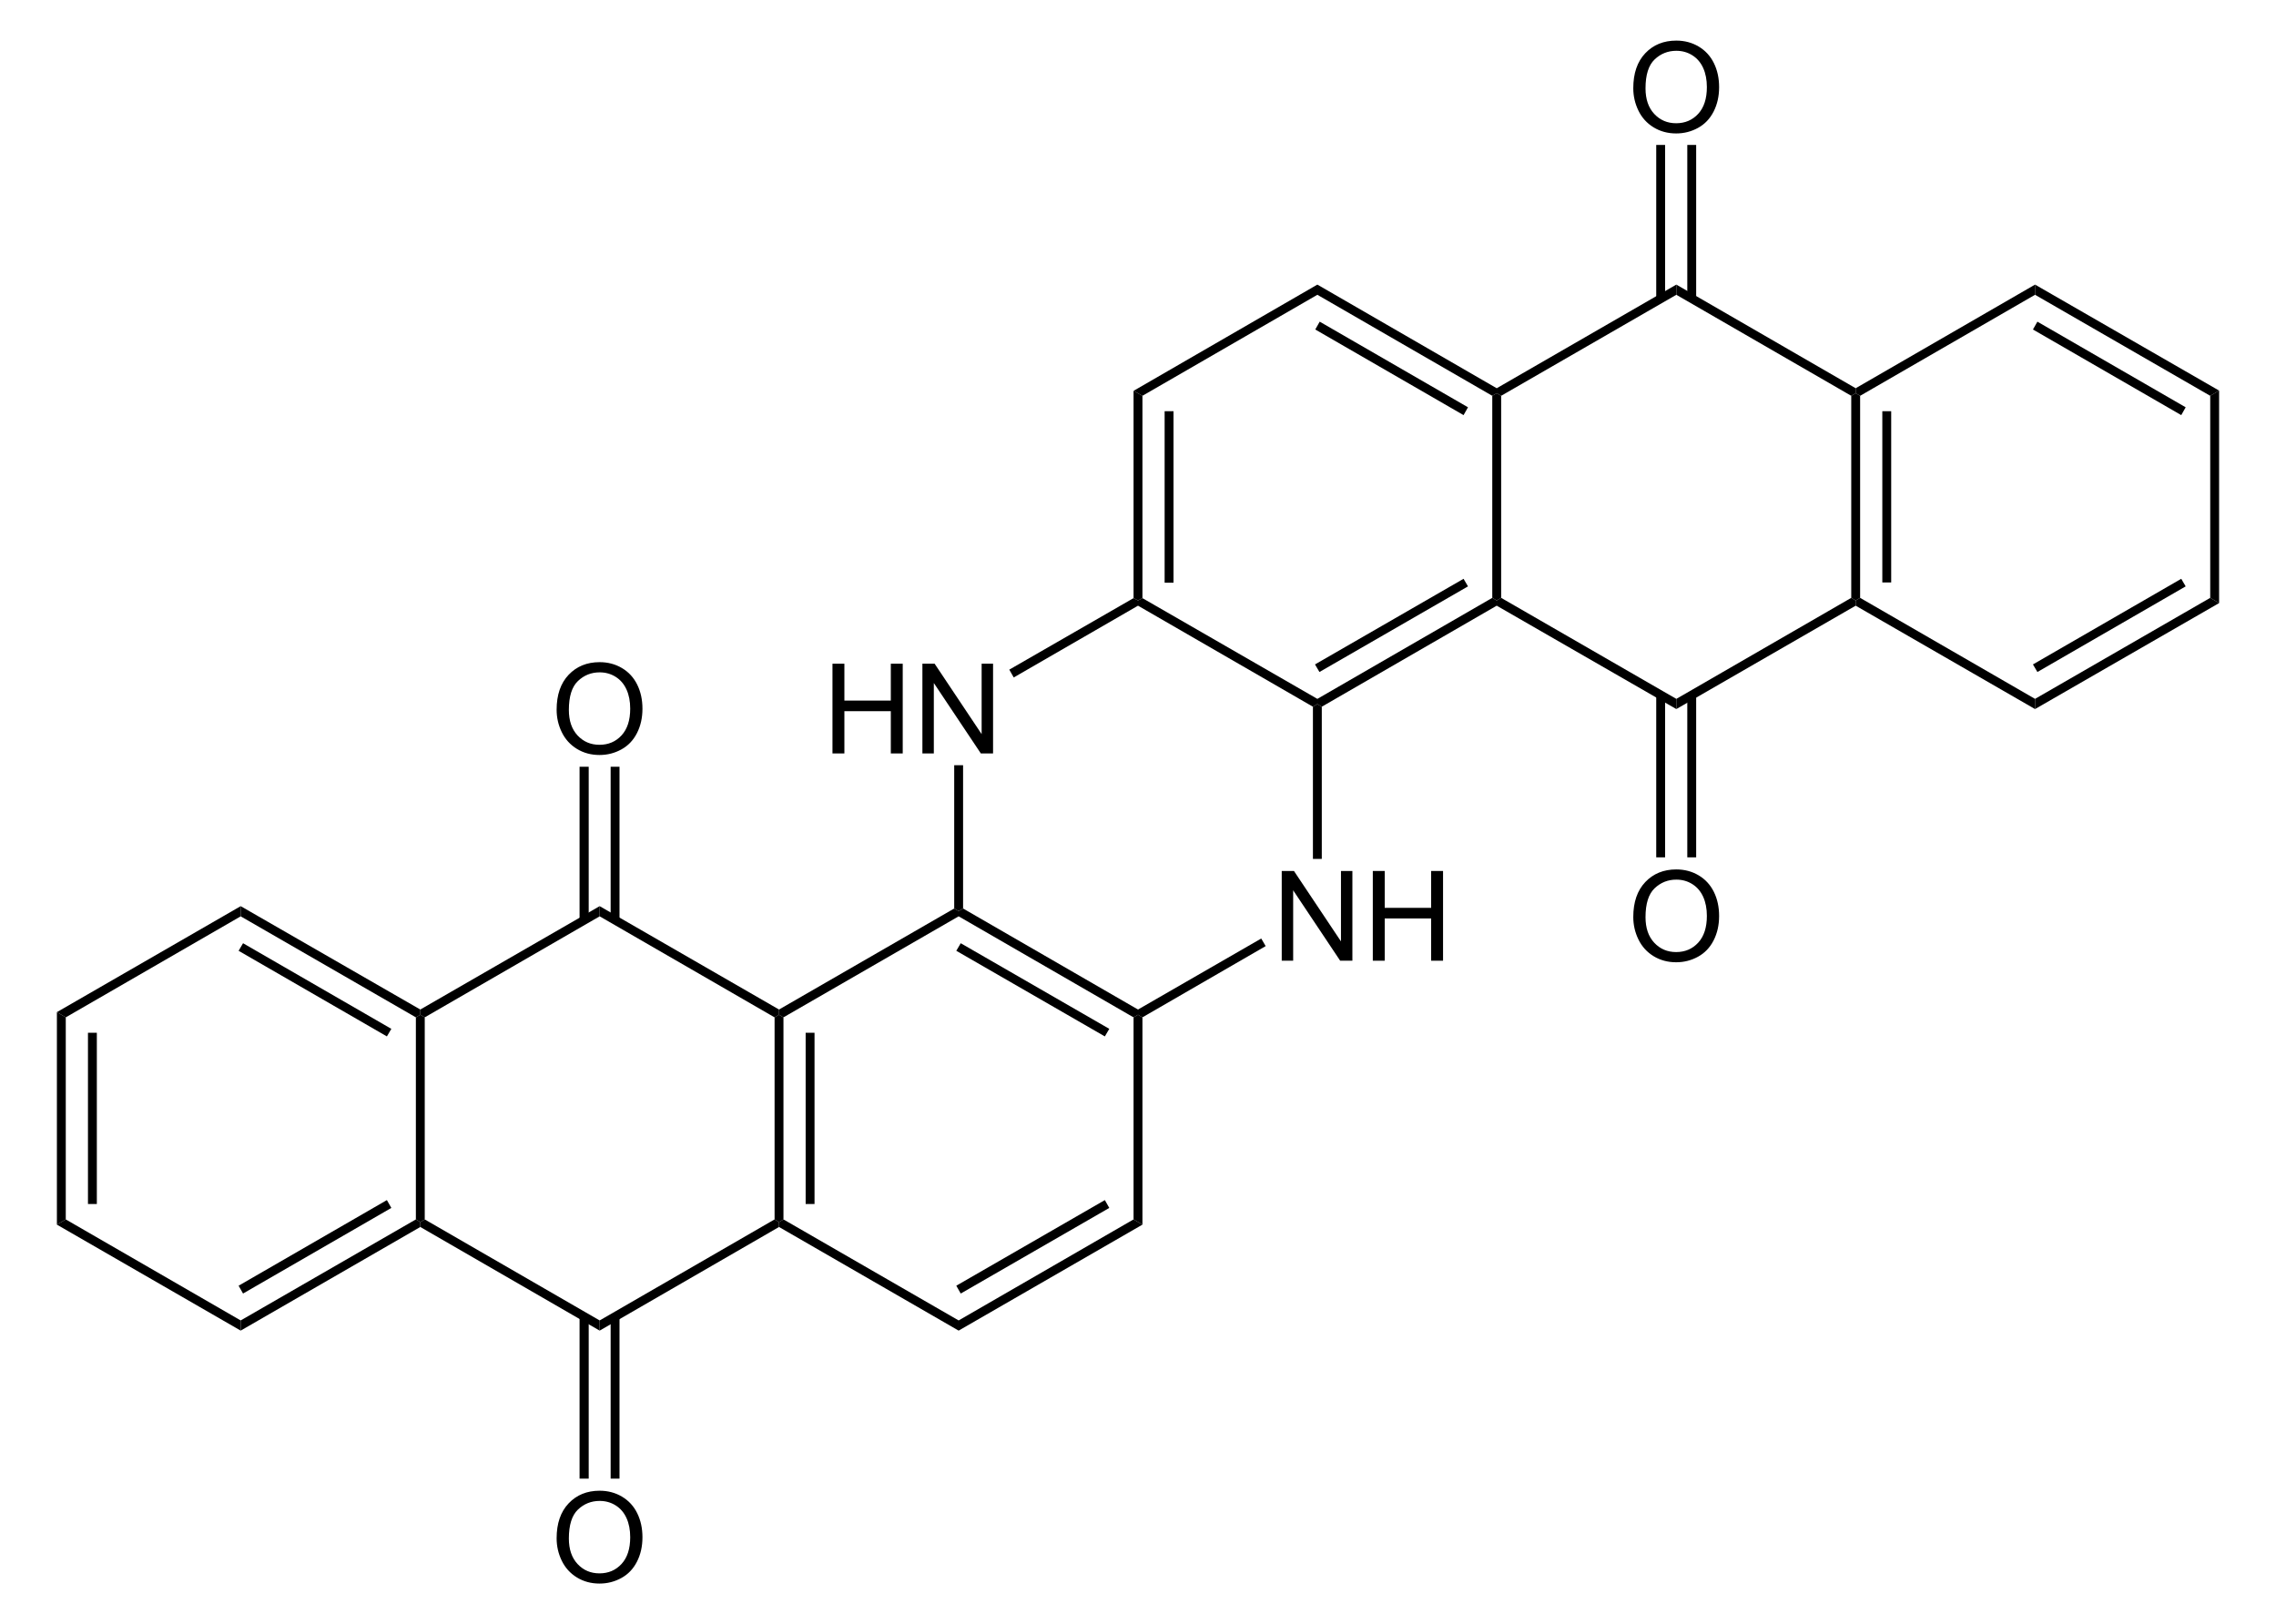 <?xml version="1.0" encoding="UTF-8" standalone="no"?>
<!-- Generator: Adobe Illustrator 12.0.1, SVG Export Plug-In . SVG Version: 6.00 Build 51448)  -->
<svg
   xmlns:dc="http://purl.org/dc/elements/1.1/"
   xmlns:cc="http://web.resource.org/cc/"
   xmlns:rdf="http://www.w3.org/1999/02/22-rdf-syntax-ns#"
   xmlns:svg="http://www.w3.org/2000/svg"
   xmlns="http://www.w3.org/2000/svg"
   xmlns:sodipodi="http://sodipodi.sourceforge.net/DTD/sodipodi-0.dtd"
   xmlns:inkscape="http://www.inkscape.org/namespaces/inkscape"
   version="1.1"
   id="Layer_1"
   width="414.1"
   height="295.531"
   viewBox="0 0 414.1 295.531"
   style="overflow:visible;enable-background:new 0 0 414.1 295.531;"
   xml:space="preserve"
   sodipodi:version="0.32"
   inkscape:version="0.44.1"
   sodipodi:docname="Indanthren.svg"
   sodipodi:docbase="E:\Eigene Dateien"><defs
   id="defs144" /><sodipodi:namedview
   inkscape:window-height="573"
   inkscape:window-width="925"
   inkscape:pageshadow="2"
   inkscape:pageopacity="0.0"
   guidetolerance="10.0"
   gridtolerance="10.0"
   objecttolerance="10.0"
   borderopacity="1.0"
   bordercolor="#666666"
   pagecolor="#ffffff"
   id="base"
   inkscape:zoom="1.2790536"
   inkscape:cx="207.05"
   inkscape:cy="147.7655"
   inkscape:window-x="66"
   inkscape:window-y="66"
   inkscape:current-layer="Layer_1" />
<path
   d="M 11.967,221.883 L 10.352,222.833 L 10.352,184.167 L 11.967,185.117 L 11.967,221.883 z "
   id="polygon3" />
<path
   d="M 16.005,187.921 L 17.62,187.921 L 17.62,219.08 L 16.005,219.08 L 16.005,187.921 z "
   id="rect5" />
<path
   d="M 43.792,240.266 L 43.792,242.117 L 10.352,222.833 L 11.967,221.883 L 43.792,240.266 z "
   id="polygon7" />
<path
   d="M 75.665,221.883 L 76.472,222.358 L 76.472,223.26 L 43.792,242.117 L 43.792,240.266 L 75.665,221.883 z "
   id="polygon9" />
<path
   d="M 70.392,218.367 L 71.201,219.792 L 44.22,235.372 L 43.413,233.947 L 70.392,218.367 z "
   id="polygon11" />
<path
   d="M 75.665,185.117 L 76.472,184.642 L 77.279,185.117 L 77.279,221.883 L 76.472,222.358 L 75.665,221.883 L 75.665,185.117 z "
   id="polygon13" />
<path
   d="M 43.792,166.735 L 43.792,164.883 L 76.472,183.692 L 76.472,184.642 L 75.665,185.117 L 43.792,166.735 z "
   id="polygon15" />
<path
   d="M 43.413,173.005 L 44.22,171.628 L 71.201,187.208 L 70.392,188.585 L 43.413,173.005 z "
   id="polygon17" />
<path
   d="M 11.967,185.117 L 10.352,184.167 L 43.792,164.883 L 43.792,166.735 L 11.967,185.117 z "
   id="polygon19" />
<path
   d="M 109.104,240.266 L 109.104,242.117 L 76.472,223.26 L 76.472,222.358 L 77.279,221.883 L 109.104,240.266 z "
   id="polygon21" />
<path
   d="M 140.929,221.883 L 141.738,222.358 L 141.738,223.26 L 109.104,242.117 L 109.104,240.266 L 140.929,221.883 z "
   id="polygon23" />
<path
   d="M 140.929,185.117 L 141.738,184.642 L 142.545,185.117 L 142.545,221.883 L 141.738,222.358 L 140.929,221.883 L 140.929,185.117 z "
   id="polygon25" />
<path
   d="M 146.582,187.921 L 148.197,187.921 L 148.197,219.08 L 146.582,219.08 L 146.582,187.921 z "
   id="rect27" />
<path
   d="M 109.104,166.735 L 109.104,164.883 L 141.738,183.692 L 141.738,184.642 L 140.929,185.117 L 109.104,166.735 z "
   id="polygon29" />
<path
   d="M 77.279,185.117 L 76.472,184.642 L 76.472,183.692 L 109.104,164.883 L 109.104,166.735 L 77.279,185.117 z "
   id="polygon31" />
<path
   d="M 174.417,240.266 L 174.417,242.117 L 141.738,223.26 L 141.738,222.358 L 142.545,221.883 L 174.417,240.266 z "
   id="polygon33" />
<path
   d="M 206.242,221.883 L 207.857,222.833 L 174.417,242.117 L 174.417,240.266 L 206.242,221.883 z "
   id="polygon35" />
<path
   d="M 201.017,218.367 L 201.826,219.792 L 174.798,235.372 L 173.99,233.947 L 201.017,218.367 z "
   id="polygon37" />
<path
   d="M 206.242,185.117 L 207.051,184.642 L 207.857,185.117 L 207.857,222.833 L 206.242,221.883 L 206.242,185.117 z "
   id="polygon39" />
<path
   d="M 174.417,166.735 L 174.417,165.785 L 175.226,165.31 L 207.051,183.692 L 207.051,184.642 L 206.242,185.117 L 174.417,166.735 z "
   id="polygon41" />
<path
   d="M 173.99,173.005 L 174.798,171.628 L 201.826,187.208 L 201.017,188.585 L 173.99,173.005 z "
   id="polygon43" />
<path
   d="M 142.545,185.117 L 141.738,184.642 L 141.738,183.692 L 173.61,165.31 L 174.417,165.785 L 174.417,166.735 L 142.545,185.117 z "
   id="polygon45" />
<g
   id="g47"
   transform="matrix(0.95,0,0,0.95,10.352,7.388)">
	<path
   d="M 95.707,128.169 C 95.707,125.317 96.473,123.084 98.005,121.47 C 99.537,119.857 101.515,119.05 103.938,119.05 C 105.525,119.05 106.955,119.429 108.229,120.187 C 109.503,120.945 110.474,122.002 111.143,123.358 C 111.811,124.714 112.145,126.252 112.145,127.97 C 112.145,129.712 111.793,131.272 111.09,132.647 C 110.386,134.023 109.39,135.064 108.1,135.771 C 106.81,136.478 105.419,136.832 103.926,136.832 C 102.308,136.832 100.862,136.441 99.588,135.66 C 98.314,134.879 97.349,133.812 96.692,132.46 C 96.035,131.107 95.707,129.677 95.707,128.169 z M 98.05,128.198 C 98.05,130.268 98.607,131.899 99.721,133.091 C 100.835,134.283 102.233,134.878 103.913,134.878 C 105.625,134.878 107.034,134.276 108.141,133.073 C 109.247,131.87 109.8,130.163 109.8,127.952 C 109.8,126.554 109.564,125.333 109.091,124.29 C 108.618,123.247 107.926,122.438 107.015,121.864 C 106.104,121.29 105.082,121.003 103.949,121.003 C 102.339,121.003 100.953,121.556 99.792,122.661 C 98.631,123.766 98.05,125.612 98.05,128.198 z "
   id="path49" />
</g>
<path
   d="M 105.448,139.517 L 107.11,139.517 L 107.11,167.447 L 105.448,167.447 L 105.448,139.517 z "
   id="rect51" />
<path
   d="M 111.101,139.517 L 112.715,139.517 L 112.715,167.447 L 111.101,167.447 L 111.101,139.517 z "
   id="rect53" />
<g
   id="g55"
   transform="matrix(0.95,0,0,0.95,10.352,7.388)">
	<path
   d="M 95.707,286.869 C 95.707,284.017 96.473,281.784 98.005,280.17 C 99.537,278.557 101.515,277.75 103.938,277.75 C 105.525,277.75 106.955,278.129 108.229,278.887 C 109.503,279.645 110.474,280.702 111.143,282.058 C 111.811,283.414 112.145,284.952 112.145,286.67 C 112.145,288.412 111.793,289.972 111.09,291.347 C 110.386,292.723 109.39,293.764 108.1,294.471 C 106.81,295.178 105.419,295.532 103.926,295.532 C 102.308,295.532 100.862,295.141 99.588,294.36 C 98.314,293.579 97.349,292.512 96.692,291.16 C 96.035,289.808 95.707,288.377 95.707,286.869 z M 98.05,286.898 C 98.05,288.968 98.607,290.599 99.721,291.791 C 100.835,292.983 102.233,293.578 103.913,293.578 C 105.625,293.578 107.034,292.976 108.141,291.773 C 109.247,290.57 109.8,288.863 109.8,286.652 C 109.8,285.254 109.564,284.033 109.091,282.99 C 108.618,281.947 107.926,281.138 107.015,280.564 C 106.104,279.99 105.082,279.703 103.949,279.703 C 102.339,279.703 100.953,280.256 99.792,281.361 C 98.631,282.466 98.05,284.313 98.05,286.898 z "
   id="path57" />
</g>
<path
   d="M 111.101,239.553 L 112.715,239.553 L 112.715,269.052 L 111.101,269.052 L 111.101,239.553 z "
   id="rect59" />
<path
   d="M 105.448,239.553 L 107.11,239.553 L 107.11,269.052 L 105.448,269.052 L 105.448,239.553 z "
   id="rect61" />
<g
   id="g63"
   transform="matrix(0.95,0,0,0.95,10.352,7.388)">
	<path
   d="M 148.538,136.534 L 148.538,119.346 L 150.819,119.346 L 150.819,126.409 L 159.71,126.409 L 159.71,119.346 L 161.991,119.346 L 161.991,136.534 L 159.71,136.534 L 159.71,128.44 L 150.819,128.44 L 150.819,136.534 L 148.538,136.534 z "
   id="path65" />
	<path
   d="M 165.76,136.534 L 165.76,119.346 L 168.1,119.346 L 177.104,132.834 L 177.104,119.346 L 179.292,119.346 L 179.292,136.534 L 176.952,136.534 L 167.948,123.045 L 167.948,136.534 L 165.76,136.534 z "
   id="path67" />
</g>
<path
   d="M 173.61,139.233 L 175.226,139.233 L 175.226,165.31 L 174.417,165.785 L 173.61,165.31 L 173.61,139.233 z "
   id="polygon69" />
<g
   id="g71"
   transform="matrix(0.95,0,0,0.95,10.352,7.388)">
	<path
   d="M 234.578,176.234 L 234.578,159.046 L 236.918,159.046 L 245.922,172.534 L 245.922,159.046 L 248.11,159.046 L 248.11,176.234 L 245.77,176.234 L 236.766,162.745 L 236.766,176.234 L 234.578,176.234 z "
   id="path73" />
	<path
   d="M 252.02,176.234 L 252.02,159.046 L 254.301,159.046 L 254.301,166.109 L 263.192,166.109 L 263.192,159.046 L 265.473,159.046 L 265.473,176.234 L 263.192,176.234 L 263.192,168.14 L 254.301,168.14 L 254.301,176.234 L 252.02,176.234 z "
   id="path75" />
</g>
<path
   d="M 229.47,170.772 L 230.278,172.152 L 207.857,185.117 L 207.051,184.642 L 207.051,183.692 L 229.47,170.772 z "
   id="polygon77" />
<path
   d="M 206.242,108.833 L 207.051,109.26 L 207.051,110.21 L 184.44,123.272 L 183.632,121.847 L 206.242,108.833 z "
   id="polygon79" />
<path
   d="M 238.876,128.592 L 239.683,128.117 L 240.49,128.592 L 240.49,156.285 L 238.876,156.285 L 238.876,128.592 z "
   id="polygon81" />
<path
   d="M 239.683,127.167 L 239.683,128.117 L 238.876,128.592 L 207.051,110.21 L 207.051,109.26 L 207.857,108.833 L 239.683,127.167 z "
   id="polygon83" />
<path
   d="M 206.242,71.117 L 207.857,72.021 L 207.857,108.833 L 207.051,109.26 L 206.242,108.833 L 206.242,71.117 z "
   id="polygon85" />
<path
   d="M 211.895,74.822 L 213.509,74.822 L 213.509,106.03 L 211.895,106.03 L 211.895,74.822 z "
   id="rect87" />
<path
   d="M 239.683,51.785 L 239.683,53.639 L 207.857,72.021 L 206.242,71.117 L 239.683,51.785 z "
   id="polygon89" />
<path
   d="M 271.507,108.785 L 272.315,109.26 L 272.315,110.21 L 240.49,128.592 L 239.683,128.117 L 239.683,127.167 L 271.507,108.785 z "
   id="polygon91" />
<path
   d="M 266.283,105.317 L 267.09,106.696 L 240.063,122.277 L 239.254,120.897 L 266.283,105.317 z "
   id="polygon93" />
<path
   d="M 271.507,72.021 L 272.315,71.546 L 273.123,72.021 L 273.123,108.785 L 272.315,109.26 L 271.507,108.785 L 271.507,72.021 z "
   id="polygon95" />
<path
   d="M 272.315,70.642 L 272.315,71.546 L 271.507,72.021 L 239.683,53.639 L 239.683,51.785 L 272.315,70.642 z "
   id="polygon97" />
<path
   d="M 267.09,74.11 L 266.283,75.535 L 239.303,59.955 L 240.11,58.53 L 267.09,74.11 z "
   id="polygon99" />
<path
   d="M 304.995,127.167 L 304.995,129.021 L 272.315,110.21 L 272.315,109.26 L 273.123,108.785 L 304.995,127.167 z "
   id="polygon101" />
<path
   d="M 336.82,108.785 L 337.627,109.26 L 337.627,110.21 L 304.995,129.021 L 304.995,127.167 L 336.82,108.785 z "
   id="polygon103" />
<path
   d="M 336.82,72.021 L 337.627,71.546 L 338.435,72.021 L 338.435,108.785 L 337.627,109.26 L 336.82,108.785 L 336.82,72.021 z "
   id="polygon105" />
<path
   d="M 342.473,74.822 L 344.088,74.822 L 344.088,105.983 L 342.473,105.983 L 342.473,74.822 z "
   id="rect107" />
<path
   d="M 304.995,53.639 L 304.995,51.785 L 337.627,70.642 L 337.627,71.546 L 336.82,72.021 L 304.995,53.639 z "
   id="polygon109" />
<path
   d="M 273.123,72.021 L 272.315,71.546 L 272.315,70.642 L 304.995,51.785 L 304.995,53.639 L 273.123,72.021 z "
   id="polygon111" />
<path
   d="M 370.26,127.167 L 370.26,129.021 L 337.627,110.21 L 337.627,109.26 L 338.435,108.785 L 370.26,127.167 z "
   id="polygon113" />
<path
   d="M 402.132,108.785 L 403.748,109.735 L 370.26,129.021 L 370.26,127.167 L 402.132,108.785 z "
   id="polygon115" />
<path
   d="M 396.86,105.317 L 397.667,106.696 L 370.688,122.277 L 369.879,120.897 L 396.86,105.317 z "
   id="polygon117" />
<path
   d="M 402.132,72.021 L 403.748,71.071 L 403.748,109.735 L 402.132,108.785 L 402.132,72.021 z "
   id="polygon119" />
<path
   d="M 370.26,53.639 L 370.26,51.785 L 403.748,71.071 L 402.132,72.021 L 370.26,53.639 z "
   id="polygon121" />
<path
   d="M 369.879,59.955 L 370.688,58.53 L 397.667,74.11 L 396.86,75.535 L 369.879,59.955 z "
   id="polygon123" />
<path
   d="M 338.435,72.021 L 337.627,71.546 L 337.627,70.642 L 370.26,51.785 L 370.26,53.639 L 338.435,72.021 z "
   id="polygon125" />
<g
   id="g127"
   transform="matrix(0.95,0,0,0.95,10.352,7.388)">
	<path
   d="M 301.906,9.119 C 301.906,6.267 302.672,4.034 304.204,2.42 C 305.736,0.807 307.714,0 310.137,0 C 311.724,0 313.155,0.379 314.428,1.137 C 315.701,1.895 316.673,2.952 317.342,4.308 C 318.01,5.664 318.344,7.202 318.344,8.92 C 318.344,10.662 317.992,12.222 317.289,13.597 C 316.585,14.973 315.588,16.014 314.299,16.721 C 313.009,17.428 311.617,17.782 310.125,17.782 C 308.507,17.782 307.061,17.391 305.787,16.61 C 304.513,15.829 303.548,14.762 302.891,13.41 C 302.234,12.058 301.906,10.627 301.906,9.119 z M 304.25,9.148 C 304.25,11.218 304.807,12.849 305.921,14.041 C 307.035,15.233 308.433,15.828 310.113,15.828 C 311.825,15.828 313.234,15.226 314.341,14.023 C 315.448,12.82 316,11.113 316,8.902 C 316,7.504 315.764,6.283 315.291,5.24 C 314.817,4.197 314.125,3.388 313.215,2.814 C 312.305,2.24 311.282,1.953 310.149,1.953 C 308.539,1.953 307.153,2.506 305.992,3.611 C 304.831,4.716 304.25,6.563 304.25,9.148 z "
   id="path129" />
</g>
<path
   d="M 301.338,26.372 L 302.952,26.372 L 302.952,54.351 L 301.338,54.351 L 301.338,26.372 z "
   id="rect131" />
<path
   d="M 306.99,26.372 L 308.604,26.372 L 308.604,54.351 L 306.99,54.351 L 306.99,26.372 z "
   id="rect133" />
<g
   id="g135"
   transform="matrix(0.95,0,0,0.95,10.352,7.388)">
	<path
   d="M 301.906,167.869 C 301.906,165.017 302.672,162.784 304.204,161.17 C 305.736,159.557 307.714,158.75 310.137,158.75 C 311.724,158.75 313.155,159.129 314.428,159.887 C 315.701,160.645 316.673,161.702 317.342,163.058 C 318.01,164.414 318.344,165.952 318.344,167.67 C 318.344,169.412 317.992,170.972 317.289,172.347 C 316.585,173.723 315.588,174.764 314.299,175.471 C 313.009,176.178 311.617,176.532 310.125,176.532 C 308.507,176.532 307.061,176.141 305.787,175.36 C 304.513,174.579 303.548,173.512 302.891,172.16 C 302.234,170.808 301.906,169.377 301.906,167.869 z M 304.25,167.898 C 304.25,169.968 304.807,171.599 305.921,172.791 C 307.035,173.983 308.433,174.578 310.113,174.578 C 311.825,174.578 313.234,173.976 314.341,172.773 C 315.448,171.57 316,169.863 316,167.652 C 316,166.254 315.764,165.033 315.291,163.99 C 314.817,162.947 314.125,162.138 313.215,161.564 C 312.305,160.99 311.282,160.703 310.149,160.703 C 308.539,160.703 307.153,161.256 305.992,162.361 C 304.831,163.466 304.25,165.313 304.25,167.898 z "
   id="path137" />
</g>
<path
   d="M 306.99,126.455 L 308.604,126.455 L 308.604,156.002 L 306.99,156.002 L 306.99,126.455 z "
   id="rect139" />
<path
   d="M 301.338,126.455 L 302.952,126.455 L 302.952,156.002 L 301.338,156.002 L 301.338,126.455 z "
   id="rect141" />
</svg>